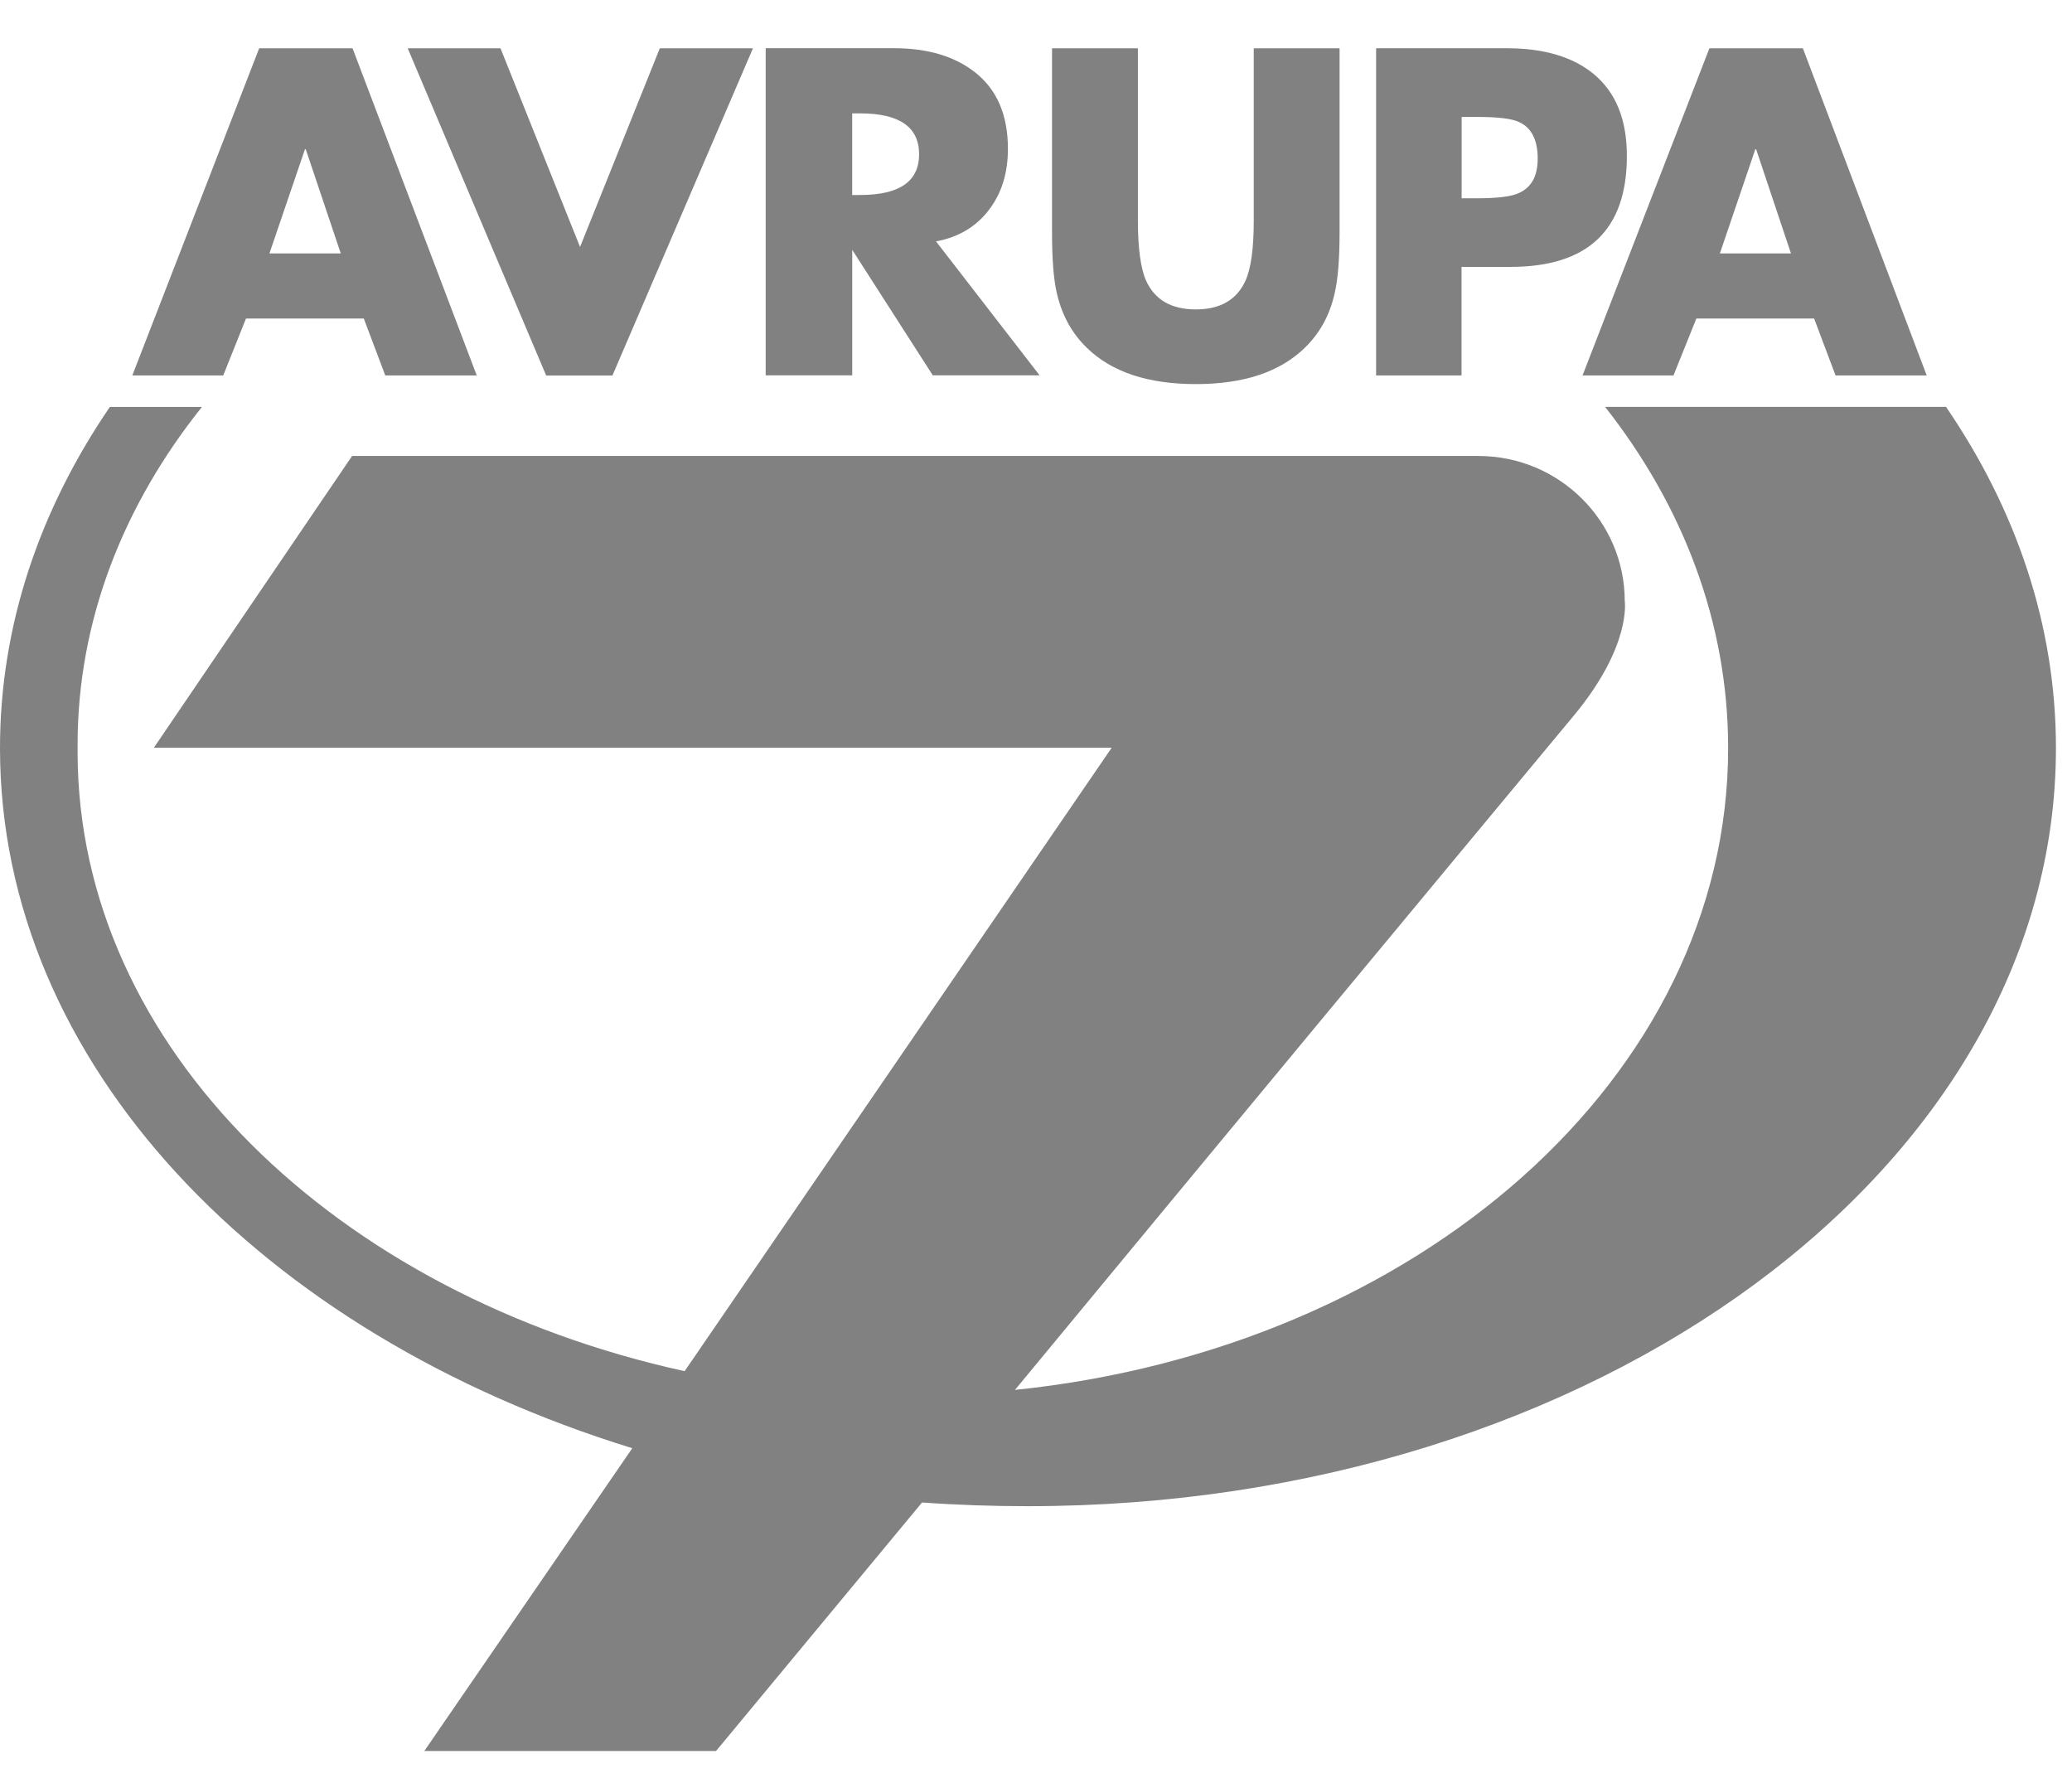 <?xml version="1.0" encoding="UTF-8"?>
<svg width="129px" height="111px" viewBox="0 0 129 111" version="1.1" xmlns="http://www.w3.org/2000/svg" xmlns:xlink="http://www.w3.org/1999/xlink">
    <title>Artboard@1x</title>
    <g id="Artboard" stroke="none" stroke-width="1" fill="none" fill-rule="evenodd">
        <g id="K7-Avrupa@yekim" transform="translate(0, 3)" fill="#818181" fill-rule="nonzero">
            <path d="M121.157,22.328 L99.93,22.328 C104.789,28.499 107.592,35.769 107.592,43.57 C107.592,64.041 88.248,80.936 63.19,83.522 C75.141,69.055 89.925,51.24 97.987,41.542 C101.588,37.203 101.155,34.419 101.155,34.419 C101.155,29.451 97.078,25.385 92.049,25.385 L92.033,25.385 L92.008,25.385 L21.92,25.385 L9.58,43.545 L69.214,43.545 L42.624,82.355 C21.041,77.627 4.831,62.245 4.831,43.812 L4.831,43.349 C4.831,35.622 7.692,28.433 12.573,22.331 L6.84,22.331 C2.475,28.724 0,35.929 0,43.573 C0,63.192 16.242,80.022 39.365,87.151 L26.417,106 L44.58,106 C44.58,106 49.916,99.557 57.405,90.529 C59.589,90.686 61.771,90.76 63.999,90.76 C99.352,90.76 128,69.624 128,43.57 C128.003,35.927 125.528,28.722 121.157,22.328" id="Path"></path>
            <path d="M18.985,6.293 L19.037,6.293 L21.216,12.777 L16.774,12.777 L18.985,6.293 Z M16.135,0.008 L8.238,20.371 L13.899,20.371 L15.316,16.827 L22.649,16.827 L23.986,20.371 L29.681,20.371 L21.95,0.008 L16.135,0.008 Z" id="Shape"></path>
            <polygon id="Path" points="41.078 0.008 36.113 12.374 31.161 0.008 25.384 0.008 34.003 20.374 38.13 20.374 46.877 0.008"></polygon>
            <path d="M53.056,4.058 L53.555,4.058 C55.997,4.058 57.222,4.908 57.222,6.603 C57.222,8.294 55.997,9.138 53.555,9.138 L53.056,9.138 L53.056,4.058 Z M53.056,12.548 L58.074,20.365 L64.725,20.365 L58.274,12.025 C59.683,11.77 60.809,11.097 61.617,10.003 C62.379,8.977 62.752,7.736 62.752,6.269 C62.752,4.181 62.086,2.597 60.727,1.519 C59.466,0.517 57.783,0 55.64,0 L47.671,0 L47.671,20.365 L53.059,20.365 L53.059,12.548 L53.056,12.548 Z" id="Shape"></path>
            <path d="M67.649,18.634 C69.203,20.164 71.48,20.91 74.448,20.91 C77.418,20.91 79.693,20.164 81.252,18.634 C82.151,17.755 82.778,16.647 83.085,15.295 C83.302,14.391 83.4,13.117 83.4,11.451 L83.4,0.005 L78.057,0.005 L78.057,10.722 C78.057,12.453 77.89,13.702 77.542,14.472 C77.002,15.665 75.966,16.261 74.448,16.261 C72.929,16.261 71.896,15.665 71.354,14.472 C71.014,13.702 70.844,12.45 70.844,10.722 L70.844,0.005 L65.498,0.005 L65.498,11.451 C65.498,13.117 65.591,14.391 65.807,15.295 C66.128,16.647 66.744,17.755 67.649,18.634" id="Path"></path>
            <path d="M91,4.279 L91.907,4.279 C93.225,4.279 94.118,4.374 94.592,4.606 C95.348,4.954 95.735,5.716 95.735,6.867 C95.735,7.978 95.335,8.683 94.535,9.029 C94.066,9.244 93.184,9.344 91.907,9.344 L91,9.344 L91,4.279 Z M91,13.615 L94.025,13.615 C98.87,13.615 101.287,11.312 101.287,6.707 C101.287,4.445 100.602,2.746 99.21,1.598 C97.933,0.55 96.132,0.003 93.83,0.003 L85.675,0.003 L85.675,20.371 L90.994,20.371 L90.994,13.615 L91,13.615 Z" id="Shape"></path>
            <path d="M109.283,6.293 L109.335,6.293 L111.503,12.777 L107.077,12.777 L109.283,6.293 Z M106.425,0.008 L98.527,20.371 L104.189,20.371 L105.614,16.827 L112.944,16.827 L114.279,20.371 L119.954,20.371 L112.246,0.008 L106.425,0.008 Z" id="Shape"></path>
        </g>
    </g>
</svg>